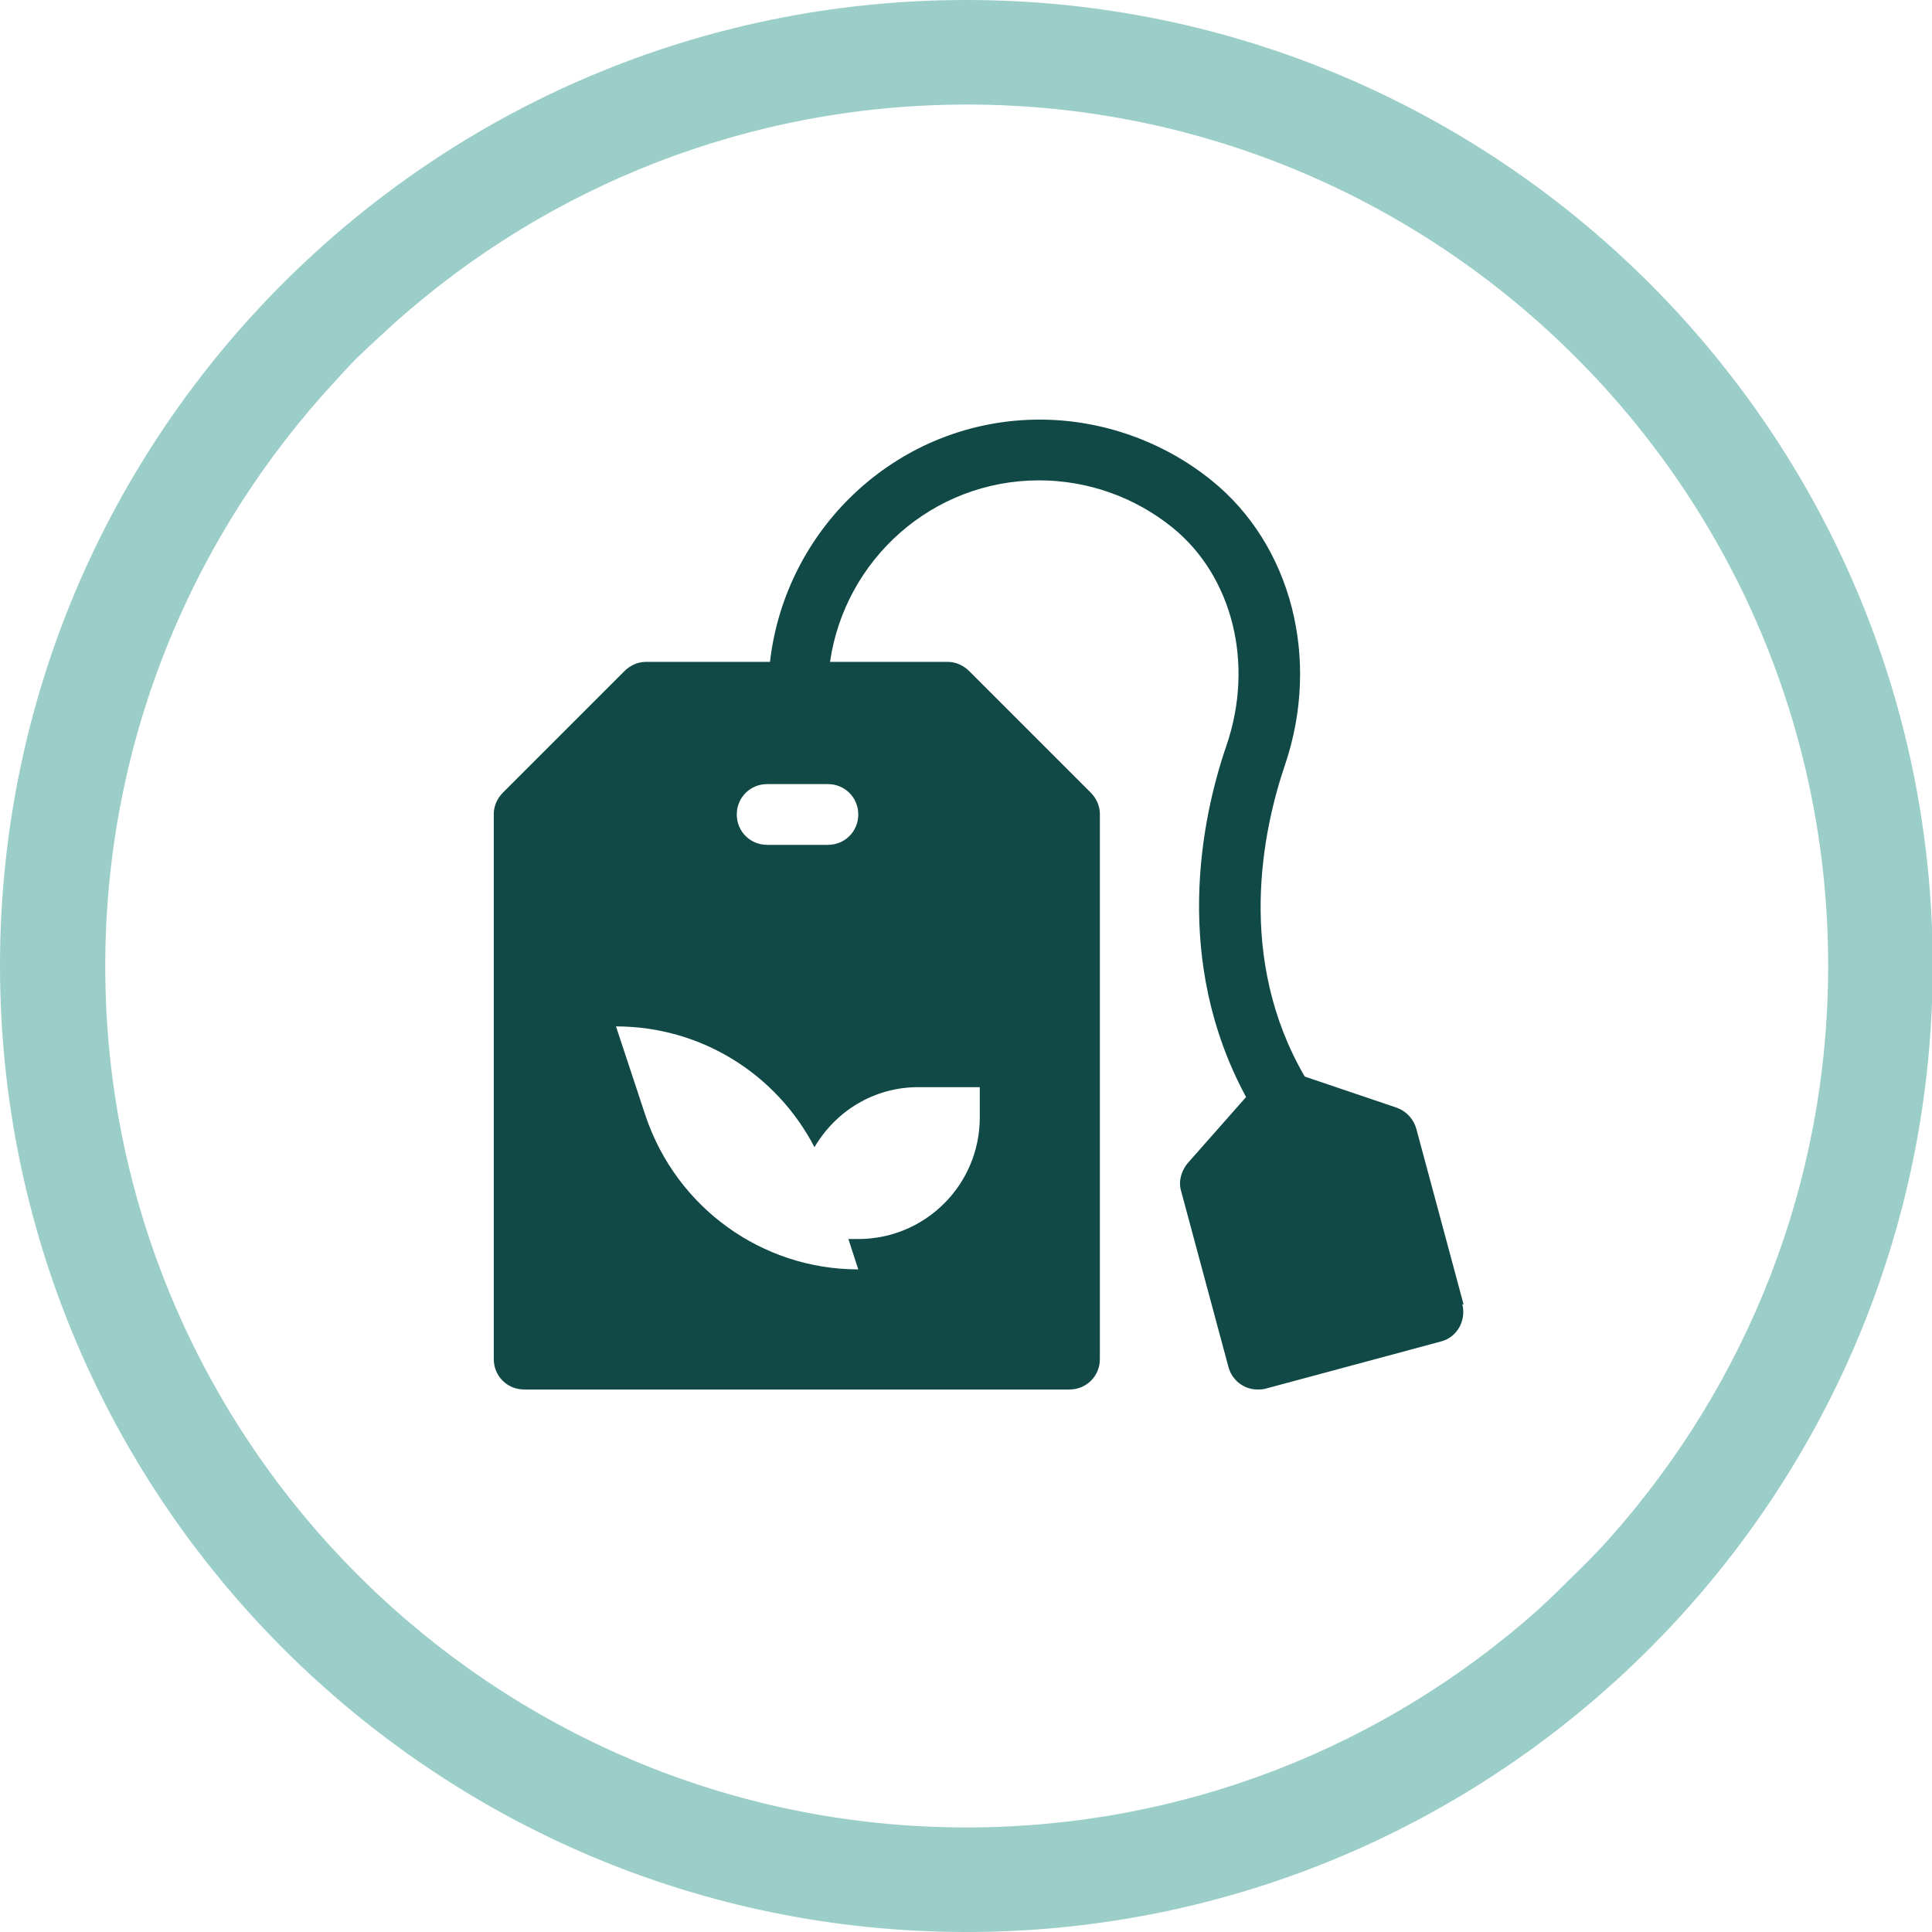 <?xml version="1.0" encoding="UTF-8"?>
<svg id="Layer_2" data-name="Layer 2" xmlns="http://www.w3.org/2000/svg" viewBox="0 0 27.35 27.35">
  <defs>
    <style>
      .cls-1 {
        fill: #104945;
      }

      .cls-1, .cls-2 {
        stroke-width: 0px;
      }

      .cls-2 {
        fill: #9bcec8;
      }
    </style>
  </defs>
  <g id="Layer_1-2" data-name="Layer 1">
    <g>
      <path class="cls-2" d="m13.68,0C6.13,0,0,6.13,0,13.67s6.13,13.68,13.68,13.68,13.68-6.14,13.68-13.68S21.22,0,13.68,0Zm9.13,21.75s-.19.22-.5.52c-.4.4-.55.53-.55.53-2.15,1.91-4.98,3.07-8.08,3.07-6.72,0-12.19-5.47-12.19-12.19,0-3.1,1.16-5.92,3.07-8.08,0,0,.35-.39.48-.52.14-.14.57-.53.57-.53,2.15-1.91,4.98-3.07,8.08-3.07,6.72,0,12.19,5.47,12.19,12.19,0,3.1-1.16,5.92-3.07,8.08Z"/>
      <path class="cls-1" d="m20.72,18.47l-.67-2.49c-.04-.14-.14-.25-.28-.3l-1.3-.44c-.97-1.67-.6-3.47-.28-4.41.51-1.5.09-3.12-1.04-4.03-.68-.55-1.55-.86-2.43-.86-1.98,0-3.6,1.51-3.82,3.43h-1.76c-.11,0-.22.05-.3.13l-1.72,1.72c-.08.08-.13.19-.13.3v7.72c0,.24.19.43.43.43h7.72c.24,0,.43-.19.43-.43v-7.72c0-.11-.05-.22-.13-.3l-1.72-1.72c-.08-.08-.19-.13-.3-.13h-1.67c.21-1.45,1.45-2.57,2.96-2.57.69,0,1.36.24,1.89.67.85.69,1.16,1.93.76,3.09-.36,1.05-.76,3.05.28,4.97l-.83.94c-.09.11-.13.26-.09.39l.67,2.49c.05.19.22.32.41.32.04,0,.07,0,.11-.01l2.49-.67c.23-.06.36-.3.3-.53Zm-6.85-3.08v.43c0,.95-.77,1.72-1.72,1.72h-.14l.14.43h0c-1.36,0-2.57-.87-3.01-2.17l-.42-1.27h0c1.2,0,2.27.67,2.81,1.71.3-.51.84-.85,1.47-.85h.86Zm-1.72-3.86c0,.24-.19.43-.43.43h-.86c-.24,0-.43-.19-.43-.43s.19-.43.43-.43h.86c.24,0,.43.19.43.43Z"/>
    </g>
  </g>
</svg>